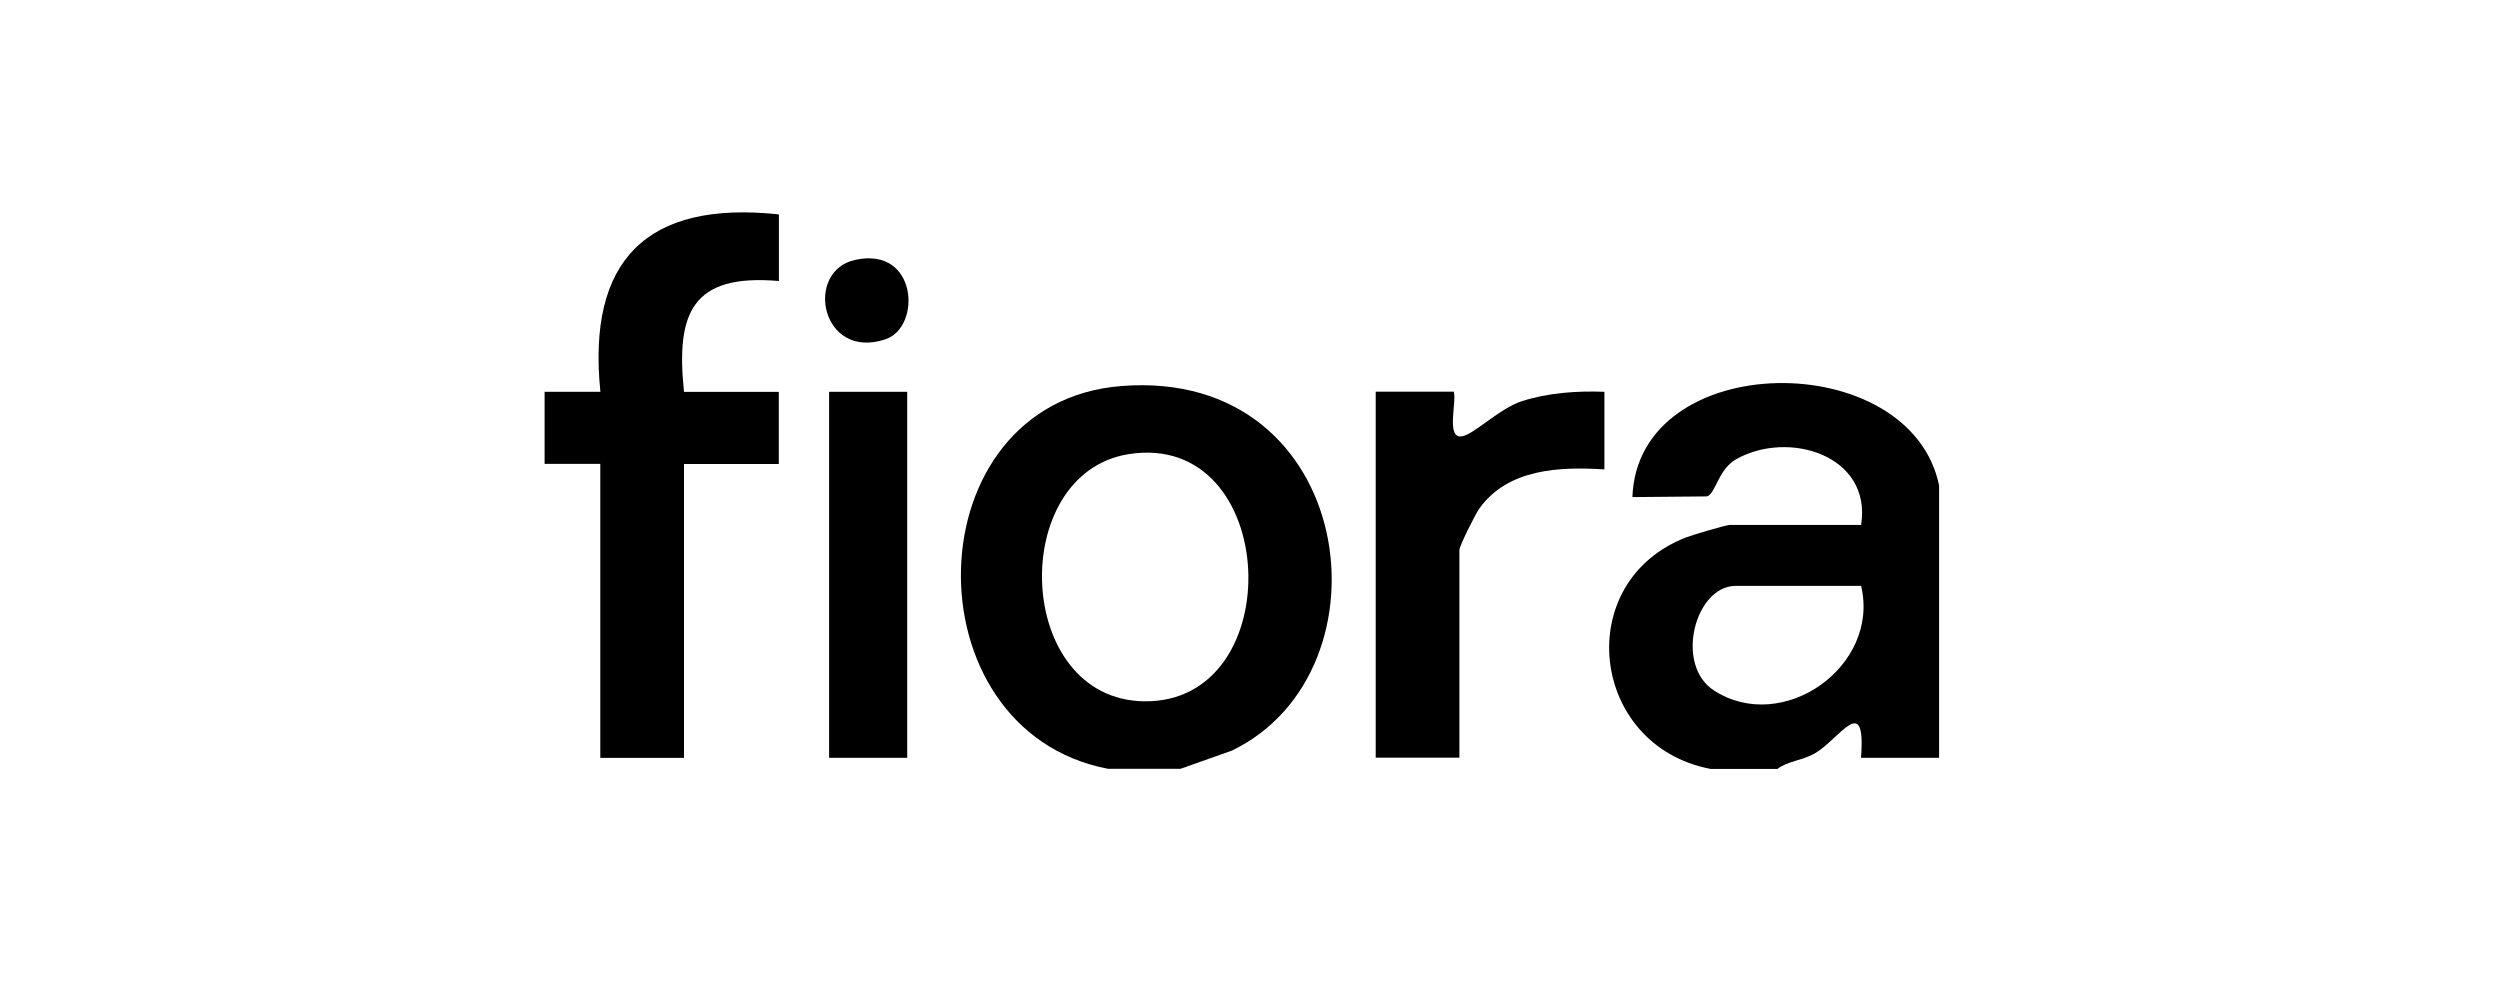 <?xml version="1.0" encoding="UTF-8"?><svg id="a" xmlns="http://www.w3.org/2000/svg" width="250" height="100" viewBox="0 0 250 100"><g id="b"><path d="M193.91,48.61v27.17h-7.81c.52-6.67-2.17-1.85-4.62-.44-1.27.73-2.63.73-3.74,1.55h-6.69c-12.08-2.31-13.96-18.73-2.39-23.17.65-.25,3.97-1.23,4.34-1.23h13.11c1.1-6.96-7.25-9.51-12.47-6.58-1.85,1.04-2.05,3.43-2.94,3.73l-7.46.07c.52-14.92,27.86-15.11,30.68-1.11ZM186.11,58.59h-12.55c-4.05,0-6.14,7.89-2.16,10.46,6.89,4.45,16.63-2.43,14.71-10.46Z"/><path d="M118.05,76.88h-7.25c-20.1-3.85-19.56-36.66,1.37-38.28,23.47-1.82,27.45,28.53,11.02,36.46l-5.14,1.82ZM112.89,45.41c-12.17,1.91-11.47,24.55,1.53,24.72,14.63.19,13.61-27.09-1.53-24.72Z"/><path d="M60.04,46.39h-5.58s0-7.21,0-7.21h5.58c-1.34-13.13,4.6-19.16,17.85-17.74v6.66c-8.72-.75-10.31,3.21-9.49,11.09h9.48v7.21h-9.48v29.39h-8.37v-29.39Z"/><path d="M145.38,39.18c.31,1.01-.82,4.76.84,4.45,1.23-.23,3.7-2.77,5.96-3.51,2.59-.84,5.55-1.05,8.26-.94v7.76c-4.5-.28-9.65-.08-12.51,3.92-.4.55-1.99,3.76-1.99,4.12v20.79h-8.37v-36.6h7.81Z"/><rect x="82.91" y="39.18" width="7.81" height="36.6"/><path d="M85.55,25.98c6.24-1.34,6.62,6.77,2.97,7.96-6.44,2.11-8.14-6.86-2.97-7.96Z"/></g></svg>